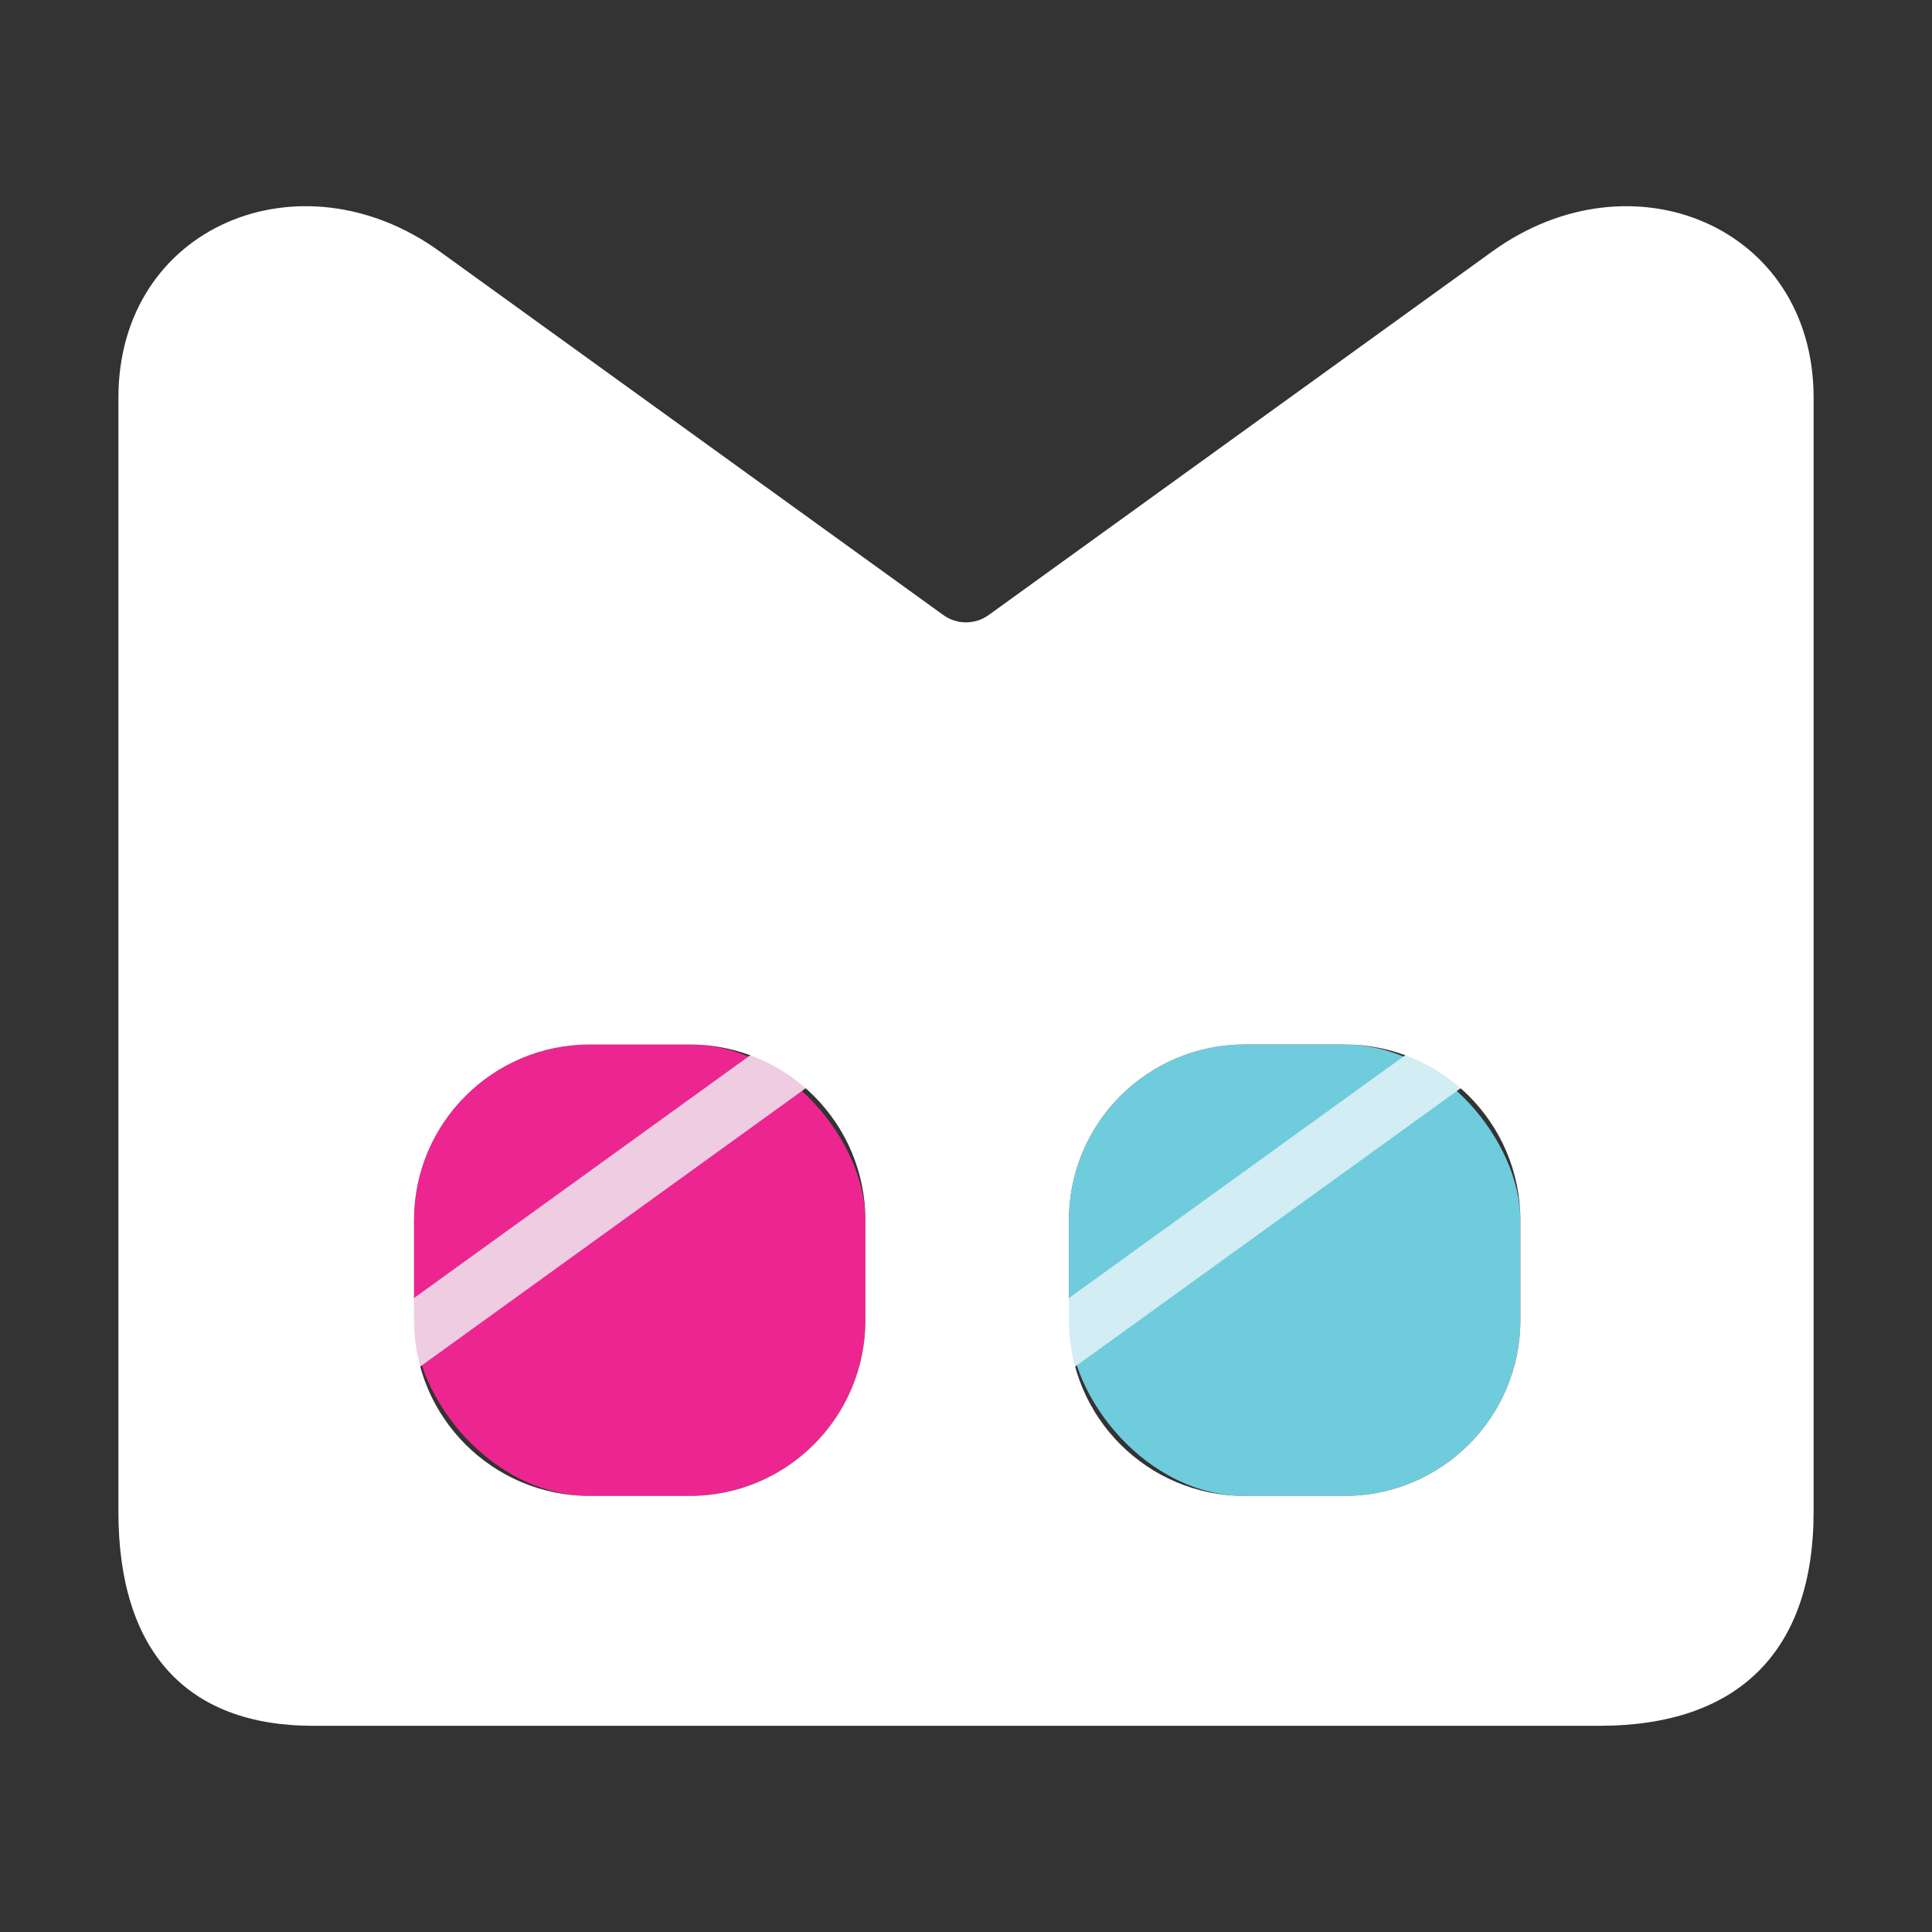 <svg xmlns="http://www.w3.org/2000/svg" id="Layer_1" viewBox="0 0 1000 1000"><rect x="0" y="0" width="1000" height="1000" fill="#333333" stroke="none"/><defs><style>      .st0, .st1, .st2 {        display: none;      }      .st0, .st3 {        fill: #6fccdd;      }      .st1, .st4 {        fill: #ed2590;      }      .st5 {        fill: #fff;      }      .st6 {        fill: #d2edf3;      }      .st7 {        fill: #eecde2;      }      .st2 {        fill: #666766;      }    </style></defs><rect id="bckg" class="st2" width="1000" height="1000"></rect><rect class="st1" x="214.28" y="540.63" width="233.66" height="233.66"></rect><rect class="st0" x="553.28" y="540.63" width="233.66" height="233.66"></rect><rect class="st4" x="214.28" y="540.63" width="233.66" height="233.66" rx="91" ry="91"></rect><rect class="st3" x="553.28" y="540.63" width="233.66" height="233.66" rx="91" ry="91"></rect><rect class="st7" x="278.01" y="450.62" width="30.64" height="366.07" transform="translate(635.39 24.92) rotate(54.17)"></rect><rect class="st6" x="618.54" y="447.66" width="30.64" height="369.8" transform="translate(775.7 -251.63) rotate(54.17)"></rect><path class="st5" d="M772.53,130.06l-260.81,188.29c-7,5.05-16.45,5.05-23.45,0L227.47,130.06c-72.01-51.96-166.18-12.97-166.18,75.78v576.64c0,72.01,35.23,110.79,100.7,110.79h665.94c72.01,0,110.79-38.77,110.79-110.79V205.84c0-88.75-94.17-127.73-166.18-75.78ZM447.94,683.29c0,50.26-40.74,91-91,91h-51.66c-50.26,0-91-40.74-91-91v-51.66c0-50.26,40.74-91,91-91h51.66c50.26,0,91,40.74,91,91v51.66ZM786.94,683.29c0,50.26-40.74,91-91,91h-51.67c-50.26,0-91-40.74-91-91v-51.67c0-50.26,40.74-91,91-91h51.67c50.26,0,91,40.74,91,91v51.67Z"></path></svg>